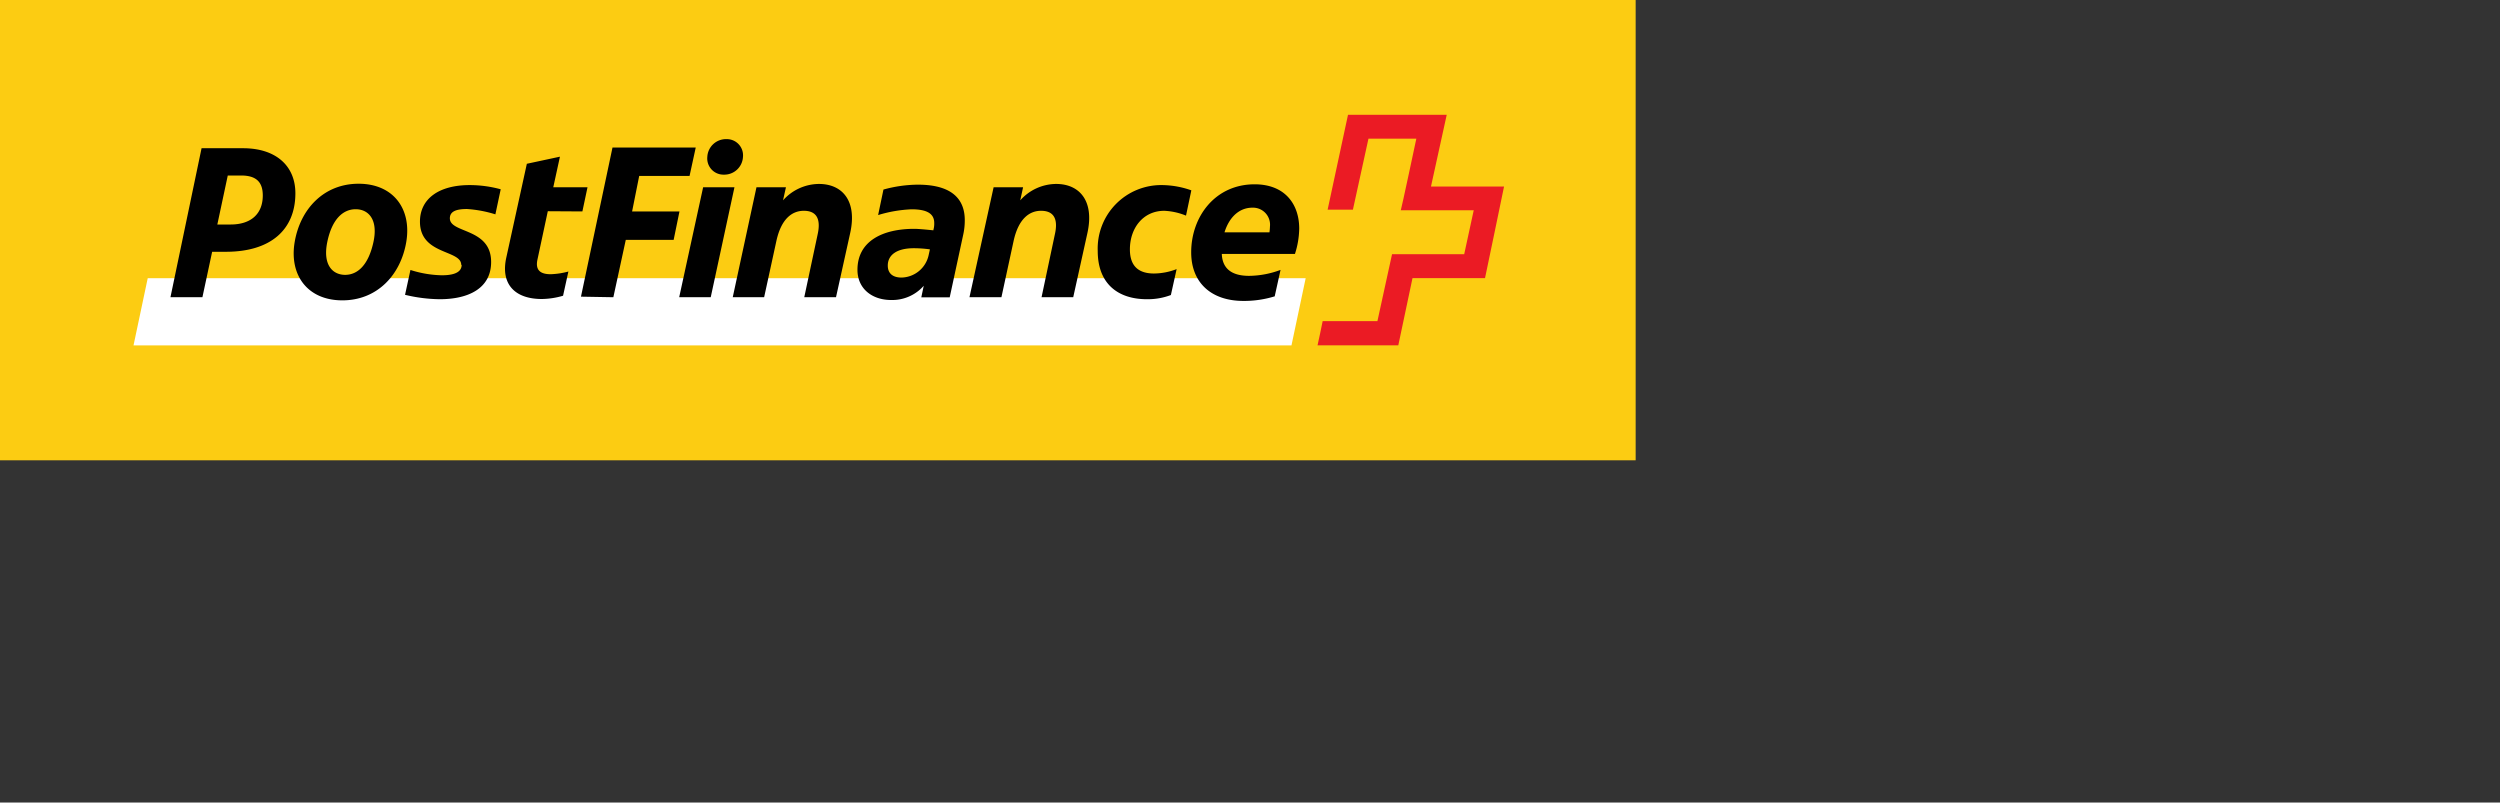 <svg xmlns="http://www.w3.org/2000/svg" viewBox="0 0 352 113"><rect x="0" y="0" width="352" height="113" fill="#333333" stroke="none"/><defs><style>.cls-1{fill:none;}.cls-2{fill:#fccc12;}.cls-3{fill:#fff;}.cls-4{fill:#eb1b24;}</style></defs><g id="Ebene_2" data-name="Ebene 2"><g id="Ebene_1-2" data-name="Ebene 1"><rect class="cls-1" width="352" height="113"/><g id="Postfinance"><path id="path22" class="cls-2" d="M0,64.81H230.3V0H0Z"/><path id="path24" class="cls-3" d="M181.84,48.63l2-9.46H20.8l-2,9.46h163"/><path id="path26" class="cls-4" d="M201.48,26.27s2.19-10,2.22-10.11H189.8c0,.06-2.87,13.3-2.87,13.36h3.56s2.19-10,2.19-10h6.74s-2.12,10-2.19,10.09H207.5l-1.34,6.18H196c0,.06-2.06,9.43-2.06,9.43h-7.71s-.69,3.37-.72,3.4h11.37s2-9.46,2-9.46h10.21s2.68-12.83,2.68-12.9H201.48"/><path id="path28" d="M176.34,29.24a2.4,2.4,0,0,1,2.47,2.65,7.78,7.78,0,0,1-.07.82h-6.33C173.06,30.61,174.46,29.24,176.34,29.24Zm3.15,12.43L180.3,38a12.94,12.94,0,0,1-4.43.84c-2,0-3.75-.68-3.84-3.09h10.3a12.13,12.13,0,0,0,.6-3.56c0-3.43-2-6.24-6.28-6.24-5.56,0-8.93,4.56-8.93,9.58,0,4.31,2.87,6.84,7.34,6.84a14.56,14.56,0,0,0,4.43-.65Zm-17-3.16c-2,0-3.4-.87-3.4-3.4,0-3,1.87-5.43,4.84-5.43a9.14,9.14,0,0,1,3.06.68l.75-3.56a12.6,12.6,0,0,0-4.1-.74,8.94,8.94,0,0,0-9.08,9.27c0,4.62,2.84,6.8,6.93,6.8a9.14,9.14,0,0,0,3.37-.59l.81-3.65a9,9,0,0,1-3.18.62ZM141,41.85l1.71-7.9c.69-3.18,2.25-4.27,3.87-4.27,2.1,0,2.35,1.56,1.94,3.34l-1.87,8.83h4.46l2-9.05c1-4.53-1.13-6.9-4.4-6.9a6.81,6.81,0,0,0-5.06,2.31l.4-1.84h-4.15L136.5,41.85Zm-16-4.46c0-1.56,1.37-2.44,3.65-2.44a17.14,17.14,0,0,1,2.28.16l-.19.87a4,4,0,0,1-3.8,3.1c-1.29,0-1.94-.63-1.94-1.69ZM129.23,26a18.59,18.59,0,0,0-4.84.69l-.75,3.59a18.74,18.74,0,0,1,4.71-.81c2.34,0,3.19.72,3.19,1.93a3,3,0,0,1-.06.72l-.07.31c-1.12-.12-2.18-.21-2.68-.21-4.44,0-8,1.71-8,5.77,0,2.66,2.06,4.25,4.74,4.25a5.89,5.89,0,0,0,4.59-2l-.34,1.62h4L135.63,33a9.13,9.13,0,0,0,.21-2c0-2.66-1.46-5-6.61-5ZM107.59,41.85l1.72-7.9c.69-3.18,2.24-4.27,3.87-4.27,2.09,0,2.34,1.56,1.94,3.34l-1.88,8.83h4.47l2-9.05c1-4.53-1.12-6.9-4.4-6.9a6.83,6.83,0,0,0-5.06,2.31l.41-1.84h-4.15l-3.34,15.48Zm-8-19.76a2.28,2.28,0,0,0,2.31,2.5,2.63,2.63,0,0,0,2.71-2.5,2.28,2.28,0,0,0-2.31-2.5,2.63,2.63,0,0,0-2.71,2.5ZM99,26.37,95.63,41.85h4.44l3.34-15.48ZM86.36,41.85l1.75-8.08h6.74l.82-4H89l1-5h7.09l.87-4H86.24l-4.44,21ZM82,29.77l.72-3.4H77.9l.94-4.31-4.66,1-2.9,13.24c-.81,3.74,1.25,5.8,5,5.8a11,11,0,0,0,3-.46l.75-3.41a10.78,10.78,0,0,1-2.49.38c-1.29,0-2.19-.44-1.88-2l1.47-6.87ZM65,37.29c0,1.25-1.53,1.47-2.81,1.47a15.44,15.44,0,0,1-4.4-.75l-.76,3.5a21.69,21.69,0,0,0,4.88.62c4,0,7.24-1.49,7.24-5.24,0-4.84-5.81-4-5.81-6.15,0-1,.94-1.31,2.41-1.31a17,17,0,0,1,4,.75l.75-3.53a16.69,16.69,0,0,0-4.37-.59c-4.34,0-7,1.93-7,5.15,0,4.71,5.81,3.93,5.81,6.08Zm-16.8,5c4.9,0,8.21-3.56,9-8.21s-1.81-8.21-6.71-8.21-8.21,3.56-9,8.21,1.81,8.21,6.71,8.21Zm.41-3.59c-1.78,0-3.19-1.4-2.53-4.62s2.21-4.62,4-4.62,3.19,1.44,2.5,4.62-2.18,4.62-4,4.62ZM29.82,35.45h2c6.27,0,9.77-3.09,9.77-8.24,0-3.84-2.72-6.34-7.37-6.34H28.38L24,41.85h4.5l1.37-6.4Zm.78-3.84,1.47-6.9h1.87c2.06,0,3.06.85,3.06,2.81,0,2.53-1.59,4.09-4.53,4.09H30.6"/></g></g></g></svg>